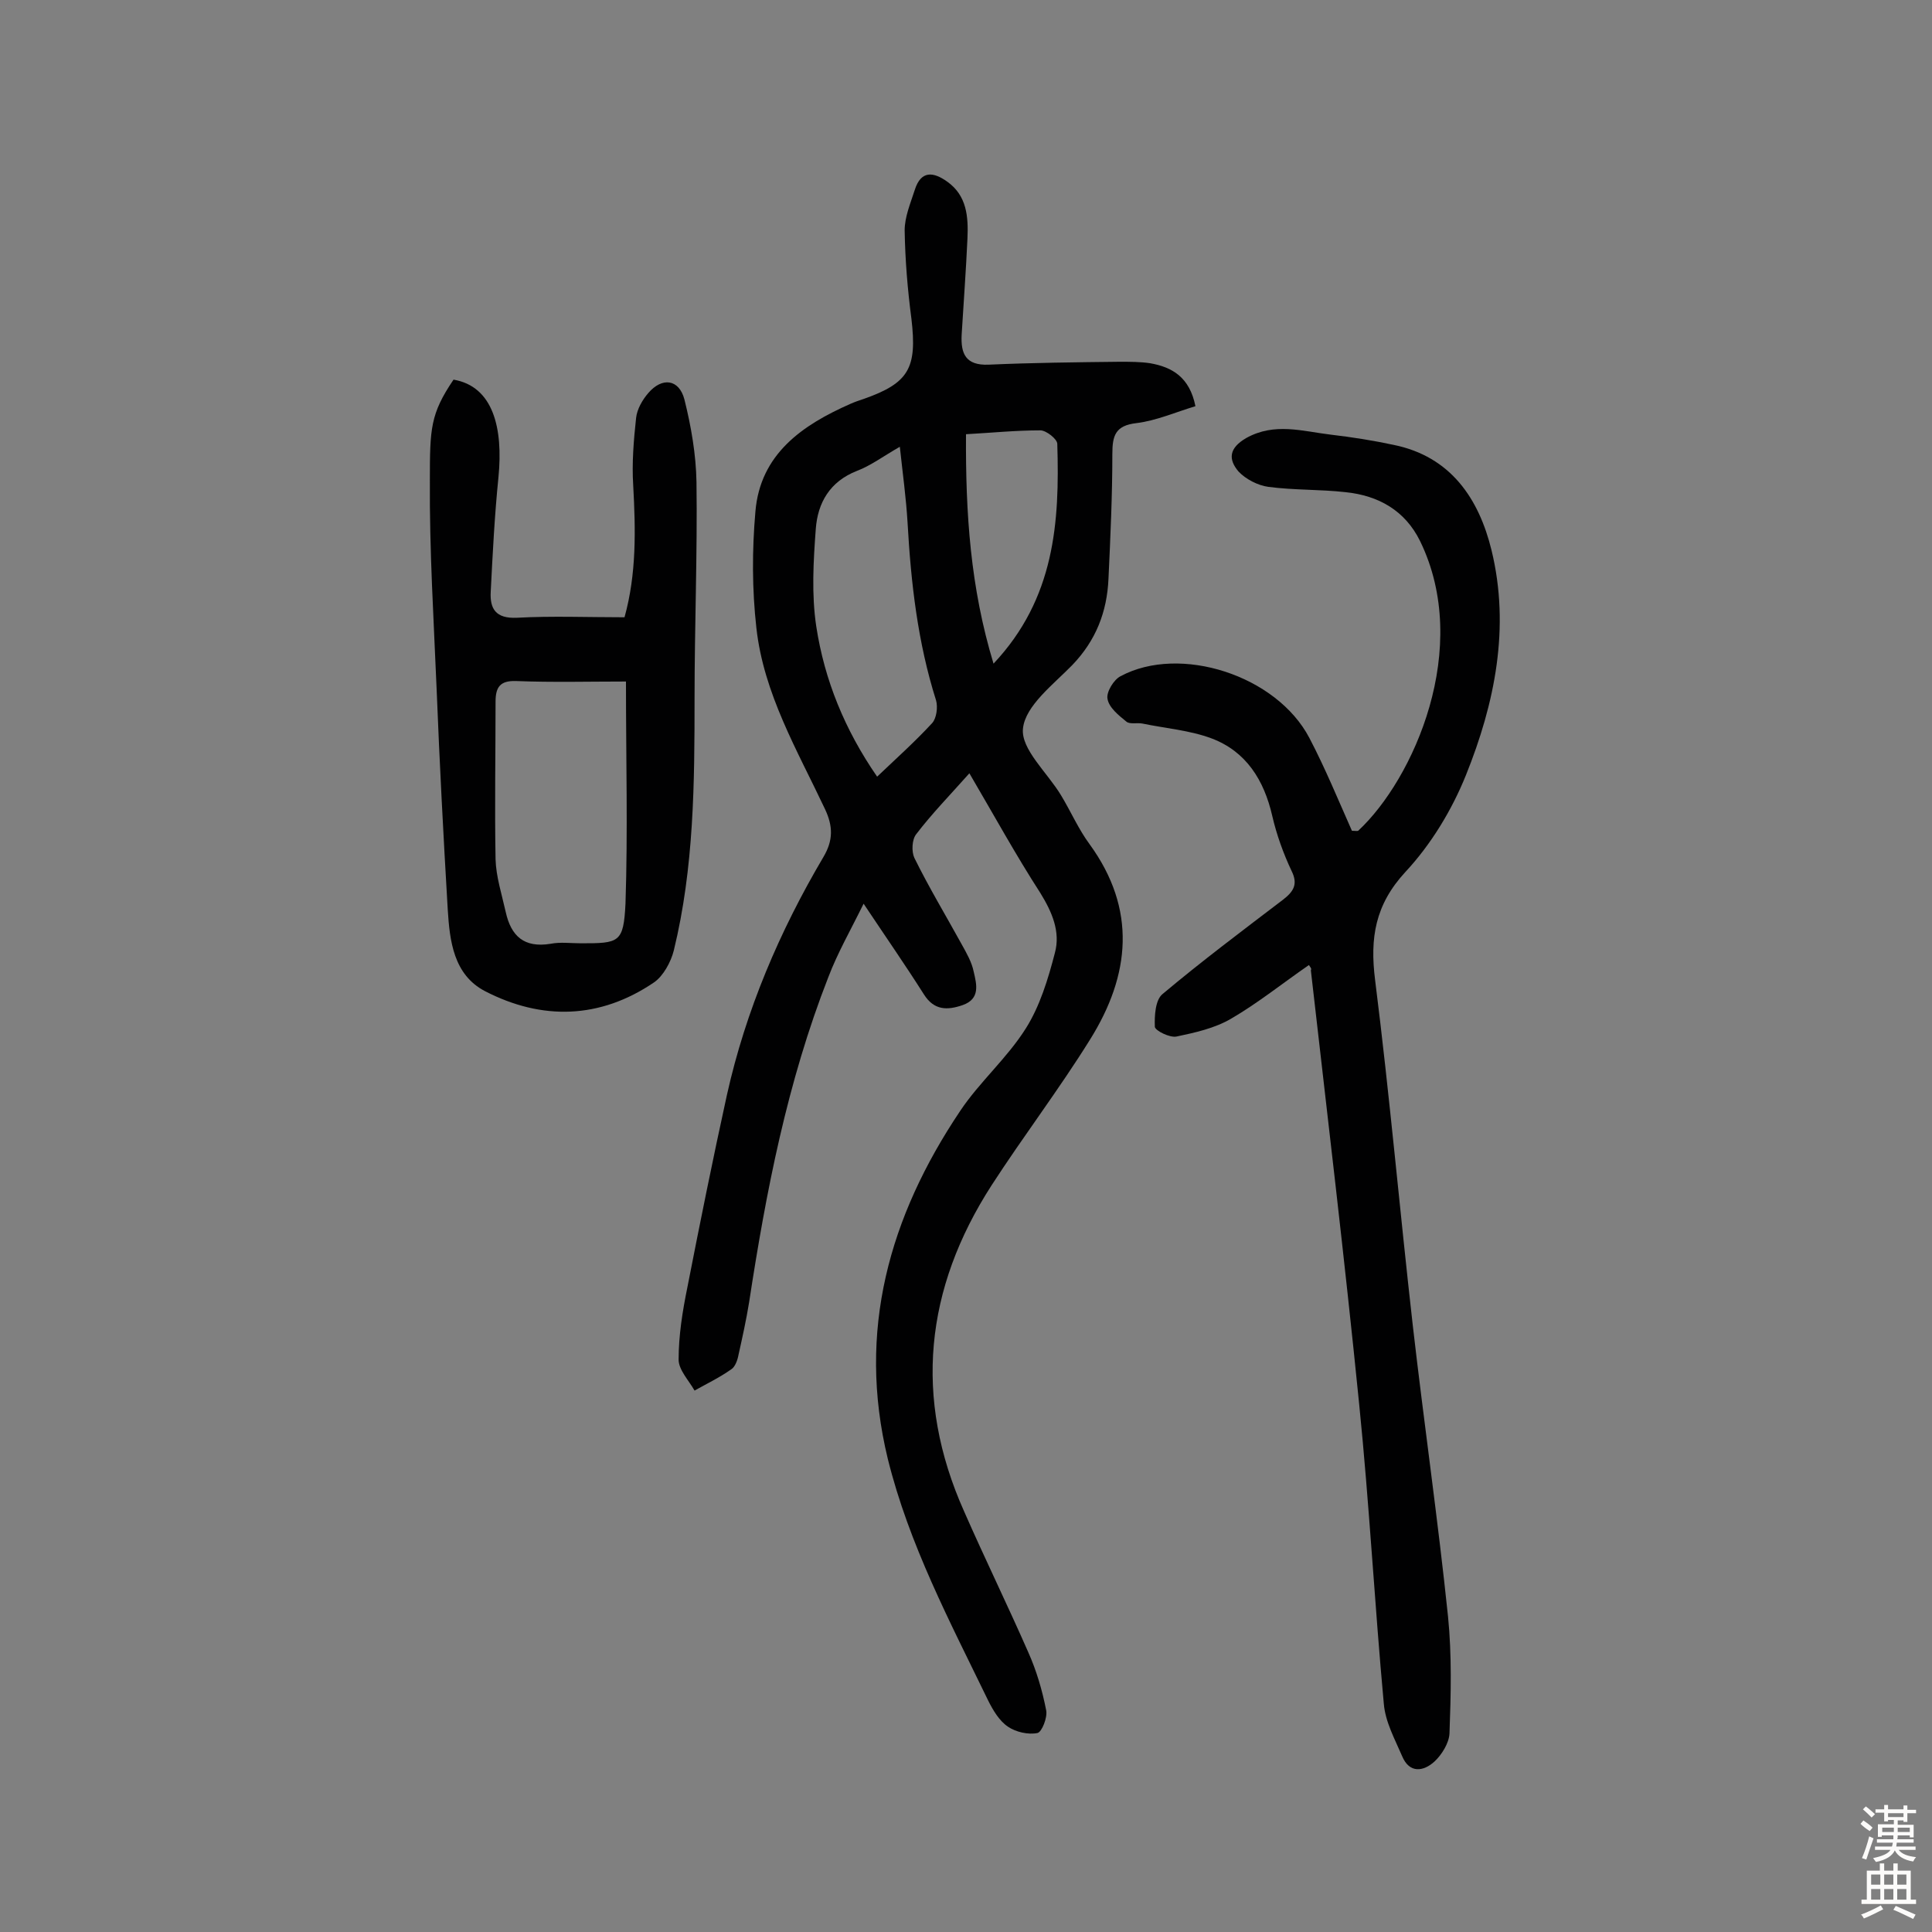 <svg enable-background="new 0 0 400 400" viewBox="0 0 400 400" xmlns="http://www.w3.org/2000/svg"><rect x="0" y="0" width="400" height="400" fill="#808080" stroke="none"/><g fill="#010102"><path d="m200.7 160.1c-4 4.5-7.8 8.4-11 12.6-.9 1.1-1 3.6-.4 4.9 3 6.1 6.5 11.9 9.8 17.9 1 1.8 2.1 3.7 2.5 5.7.6 2.6 1.4 5.6-2.3 6.9-3.2 1.1-5.9 1.1-8-2.2-3.8-6-7.9-11.9-12.5-18.8-2.7 5.5-5.4 10.2-7.3 15.2-8.5 21.7-12.9 44.4-16.4 67.3-.6 3.7-1.4 7.3-2.2 10.9-.2 1.1-.7 2.5-1.5 3-2.4 1.7-5.1 3-7.6 4.4-1.2-2.1-3.3-4.3-3.3-6.4 0-5 .8-10 1.8-14.9 2.6-13.3 5.3-26.7 8.2-39.9 3.9-17.5 10.9-33.9 20-49.3 2-3.4 2-6.3.3-9.9-5.7-12.1-12.7-23.9-14.2-37.5-.9-8-.9-16.1-.2-24.1 1-11.9 9.7-17.9 19.7-22.3.9-.4 1.8-.7 2.7-1 9.4-3.3 11.1-6.4 9.9-16.6-.8-6.1-1.3-12.2-1.4-18.3 0-2.8 1.2-5.6 2.1-8.4 1.3-4.1 3.9-3.7 6.7-1.7 4.1 2.9 4.4 7.3 4.2 11.8-.3 6.6-.8 13.3-1.2 19.9-.2 3.9.8 6.4 5.6 6.2 9-.4 18.1-.5 27.1-.6 2.1 0 4.3 0 6.3.3 4.6.8 8.2 2.9 9.4 8.9-4 1.2-8.1 3-12.2 3.5-4.4.5-5 2.6-5 6.4 0 8.6-.4 17.2-.8 25.8-.3 6.9-2.6 12.8-7.5 17.9-3.9 4-9.7 8.4-10.2 13.1-.5 4.3 5.1 9.2 7.9 13.9 2 3.3 3.6 7 5.9 10.1 9.8 13.5 8.4 27.1.1 40.4-6.4 10.3-13.8 20-20.4 30.2-13.8 21.4-16.2 44-5.7 67.5 4.3 9.8 9 19.4 13.3 29.2 1.7 3.8 2.9 7.9 3.7 12 .3 1.5-.9 4.5-1.8 4.7-1.9.4-4.5-.2-6.1-1.3-1.8-1.2-3.1-3.4-4.1-5.4-7.9-16.3-16.4-32.3-20.8-50.1-6.4-26.4.3-50.1 15-72 4-6 9.7-10.9 13.6-17.1 2.9-4.6 4.6-10.2 6-15.6 1.2-4.4-.6-8.5-3-12.4-5.1-7.9-9.6-16.1-14.7-24.8zm-14.4-67.6c-3.5 2-6 3.9-8.9 5-5.6 2.2-8.1 6.6-8.5 12-.5 6.7-.9 13.6.1 20.2 1.7 11.1 5.9 21.4 12.6 31.1 4.1-3.9 7.9-7.3 11.4-11.1.9-1 1.2-3.3.8-4.7-3.8-12-5.2-24.3-5.9-36.8-.3-5.1-1-10.1-1.6-15.7zm13.7-2.6c-.1 16.4.9 31.7 5.7 47.5 12.7-13.5 13.7-29.3 13.2-45.5 0-1-2.3-2.8-3.5-2.8-5.1 0-10 .5-15.4.8z"/><path d="m271 199.8c-5.5 3.8-10.6 7.9-16.1 11.1-3.4 2-7.5 2.9-11.3 3.7-1.4.3-4.4-1.2-4.5-2-.1-2.3.1-5.6 1.6-6.8 8.1-6.8 16.5-13.1 24.9-19.5 2.2-1.7 3.2-3.2 1.8-6-1.7-3.6-3.1-7.5-4-11.4-1.7-7.4-5.4-13.3-12.5-16-4.5-1.7-9.6-2.1-14.4-3.1-1.1-.2-2.6.2-3.3-.4-1.6-1.3-3.6-2.9-3.9-4.7-.3-1.4 1.3-4 2.7-4.7 12.3-6.6 32.3-.2 39.1 12.8 3.3 6.3 6 12.9 8.8 19.2.7 0 1.1.1 1.3 0 11.5-10.7 23.6-37.9 12.8-60-3.1-6.3-8.6-9.4-15.4-10.1-5.3-.6-10.7-.4-16-1.1-2.2-.3-4.7-1.6-6.2-3.2-2.1-2.5-2-4.8 1.6-6.9 5.9-3.3 11.7-1.4 17.6-.7 4.3.5 8.7 1.2 12.9 2.1 11.9 2.4 17.7 11.2 20.3 21.8 3.9 16 .7 31.7-5.3 46.6-2.9 7.2-7.2 14.3-12.5 20-6.3 6.8-7.4 13.7-6.3 22.4 3 23.8 5.1 47.7 7.8 71.5 2.3 20.1 5.2 40.1 7.3 60.3.8 8 .6 16.1.3 24.2-.1 2-1.6 4.4-3.1 5.8-2.3 2.1-5.2 2.5-6.7-1.1-1.5-3.5-3.5-7.1-3.8-10.9-1.9-20.6-3-41.3-5.1-62-3-30-6.6-59.9-10-89.8.2-.4-.1-.6-.4-1.1z"/><path d="m93.9 78.6c8.2 1.4 10.3 10 9.3 20.2-.8 7.9-1.2 15.8-1.6 23.7-.2 3.5 1 5.6 5.4 5.4 7.3-.4 14.6-.1 22.3-.1 2.5-9 2.3-18.1 1.8-27.3-.3-4.6.1-9.4.6-14 .2-1.8 1.3-3.7 2.5-5.1 2.9-3.4 6.4-2.9 7.5 1.3 1.4 5.6 2.4 11.4 2.5 17.1.2 14.9-.4 29.8-.4 44.8 0 17.5-.1 35-4.3 52.2-.6 2.4-2.2 5.3-4.1 6.6-11.2 7.6-23.2 7.9-35 1.8-6.5-3.4-7.3-10.4-7.7-16.9-.9-15.2-1.7-30.4-2.3-45.6-.6-14.4-1.5-28.8-1.4-43.3 0-10.7.1-13.7 4.9-20.8zm35.7 62.5c-7.6 0-15.2.2-22.8-.1-3.3-.1-4.2 1.3-4.2 4.3 0 10.9-.2 21.7 0 32.6.1 3.6 1.3 7.3 2.1 10.9 1.1 5 3.8 7.5 9.3 6.6 2-.4 4.2-.1 6.3-.1 7.9 0 8.8-.1 9.2-8.2.5-15 .1-29.8.1-46z"/></g><path d="m385.2 377.6.6-.7c.6.4 1.3.9 1.9 1.5l-.6.7c-.8-.5-1.4-1-1.9-1.5zm.3 7.1c.6-1.4 1.1-2.9 1.5-4.5.3.1.6.3.9.4-.5 1.4-1 2.9-1.5 4.4zm.2-10.1.6-.6c.7.5 1.3 1.1 1.9 1.6l-.7.7c-.6-.6-1.2-1.2-1.8-1.7zm8.4-.8h.8v.9h1.8v.7h-1.8v1.8h-.8v-.3h-1.2v.9h3.3v2.6h-.8v-.4h-2.5c0 .3 0 .6-.1.8h3.4v.7h-3.5c0 .3-.1.6-.1.8h4v.7h-3.5c.7.9 1.9 1.3 3.6 1.5-.2.2-.4.5-.6.9-1.9-.3-3.2-1.1-3.8-2.3-.5 1.1-1.8 2-3.9 2.4-.2-.3-.4-.5-.6-.8 1.9-.4 3.1-.9 3.6-1.7h-3.2v-.7h3.5c.1-.2.1-.5.2-.8h-3.3v-.7h3.4c0-.2 0-.5 0-.8h-2.4v.3h-.8v-2.6h3.3v-.9h-1.2v.3h-.8v-1.8h-1.8v-.7h1.8v-.9h.8v.9h3.2zm-4.4 5.5h2.4c0-.3 0-.6 0-.9h-2.4zm1.2-3.1h3.2v-.8h-3.2zm4.4 2.2h-2.4v.9h2.5v-.9z" fill="#fcfbfa"/><path d="m389.2 385.8h.9v1.5h1.9v-1.5h.9v1.5h2.7v6h1.1v.9h-11.3v-.9h1.1v-6h2.7zm.2 8.7.5.8c-1.2.6-2.5 1.3-4 1.9-.2-.3-.3-.6-.6-.8 1.6-.6 3-1.3 4.1-1.9zm-2-4.3h1.9v-2.1h-1.9zm0 3.1h1.9v-2.2h-1.9zm2.7-3.1h1.9v-2.1h-1.9zm0 3.1h1.9v-2.2h-1.9zm2.4 1.3c1.4.6 2.7 1.2 4.1 1.8l-.5.9c-1.5-.7-2.8-1.4-4.1-1.9zm2.2-6.5h-1.9v2.1h1.9zm-1.9 5.2h1.9v-2.2h-1.9z" fill="#fcfbfa"/></svg>